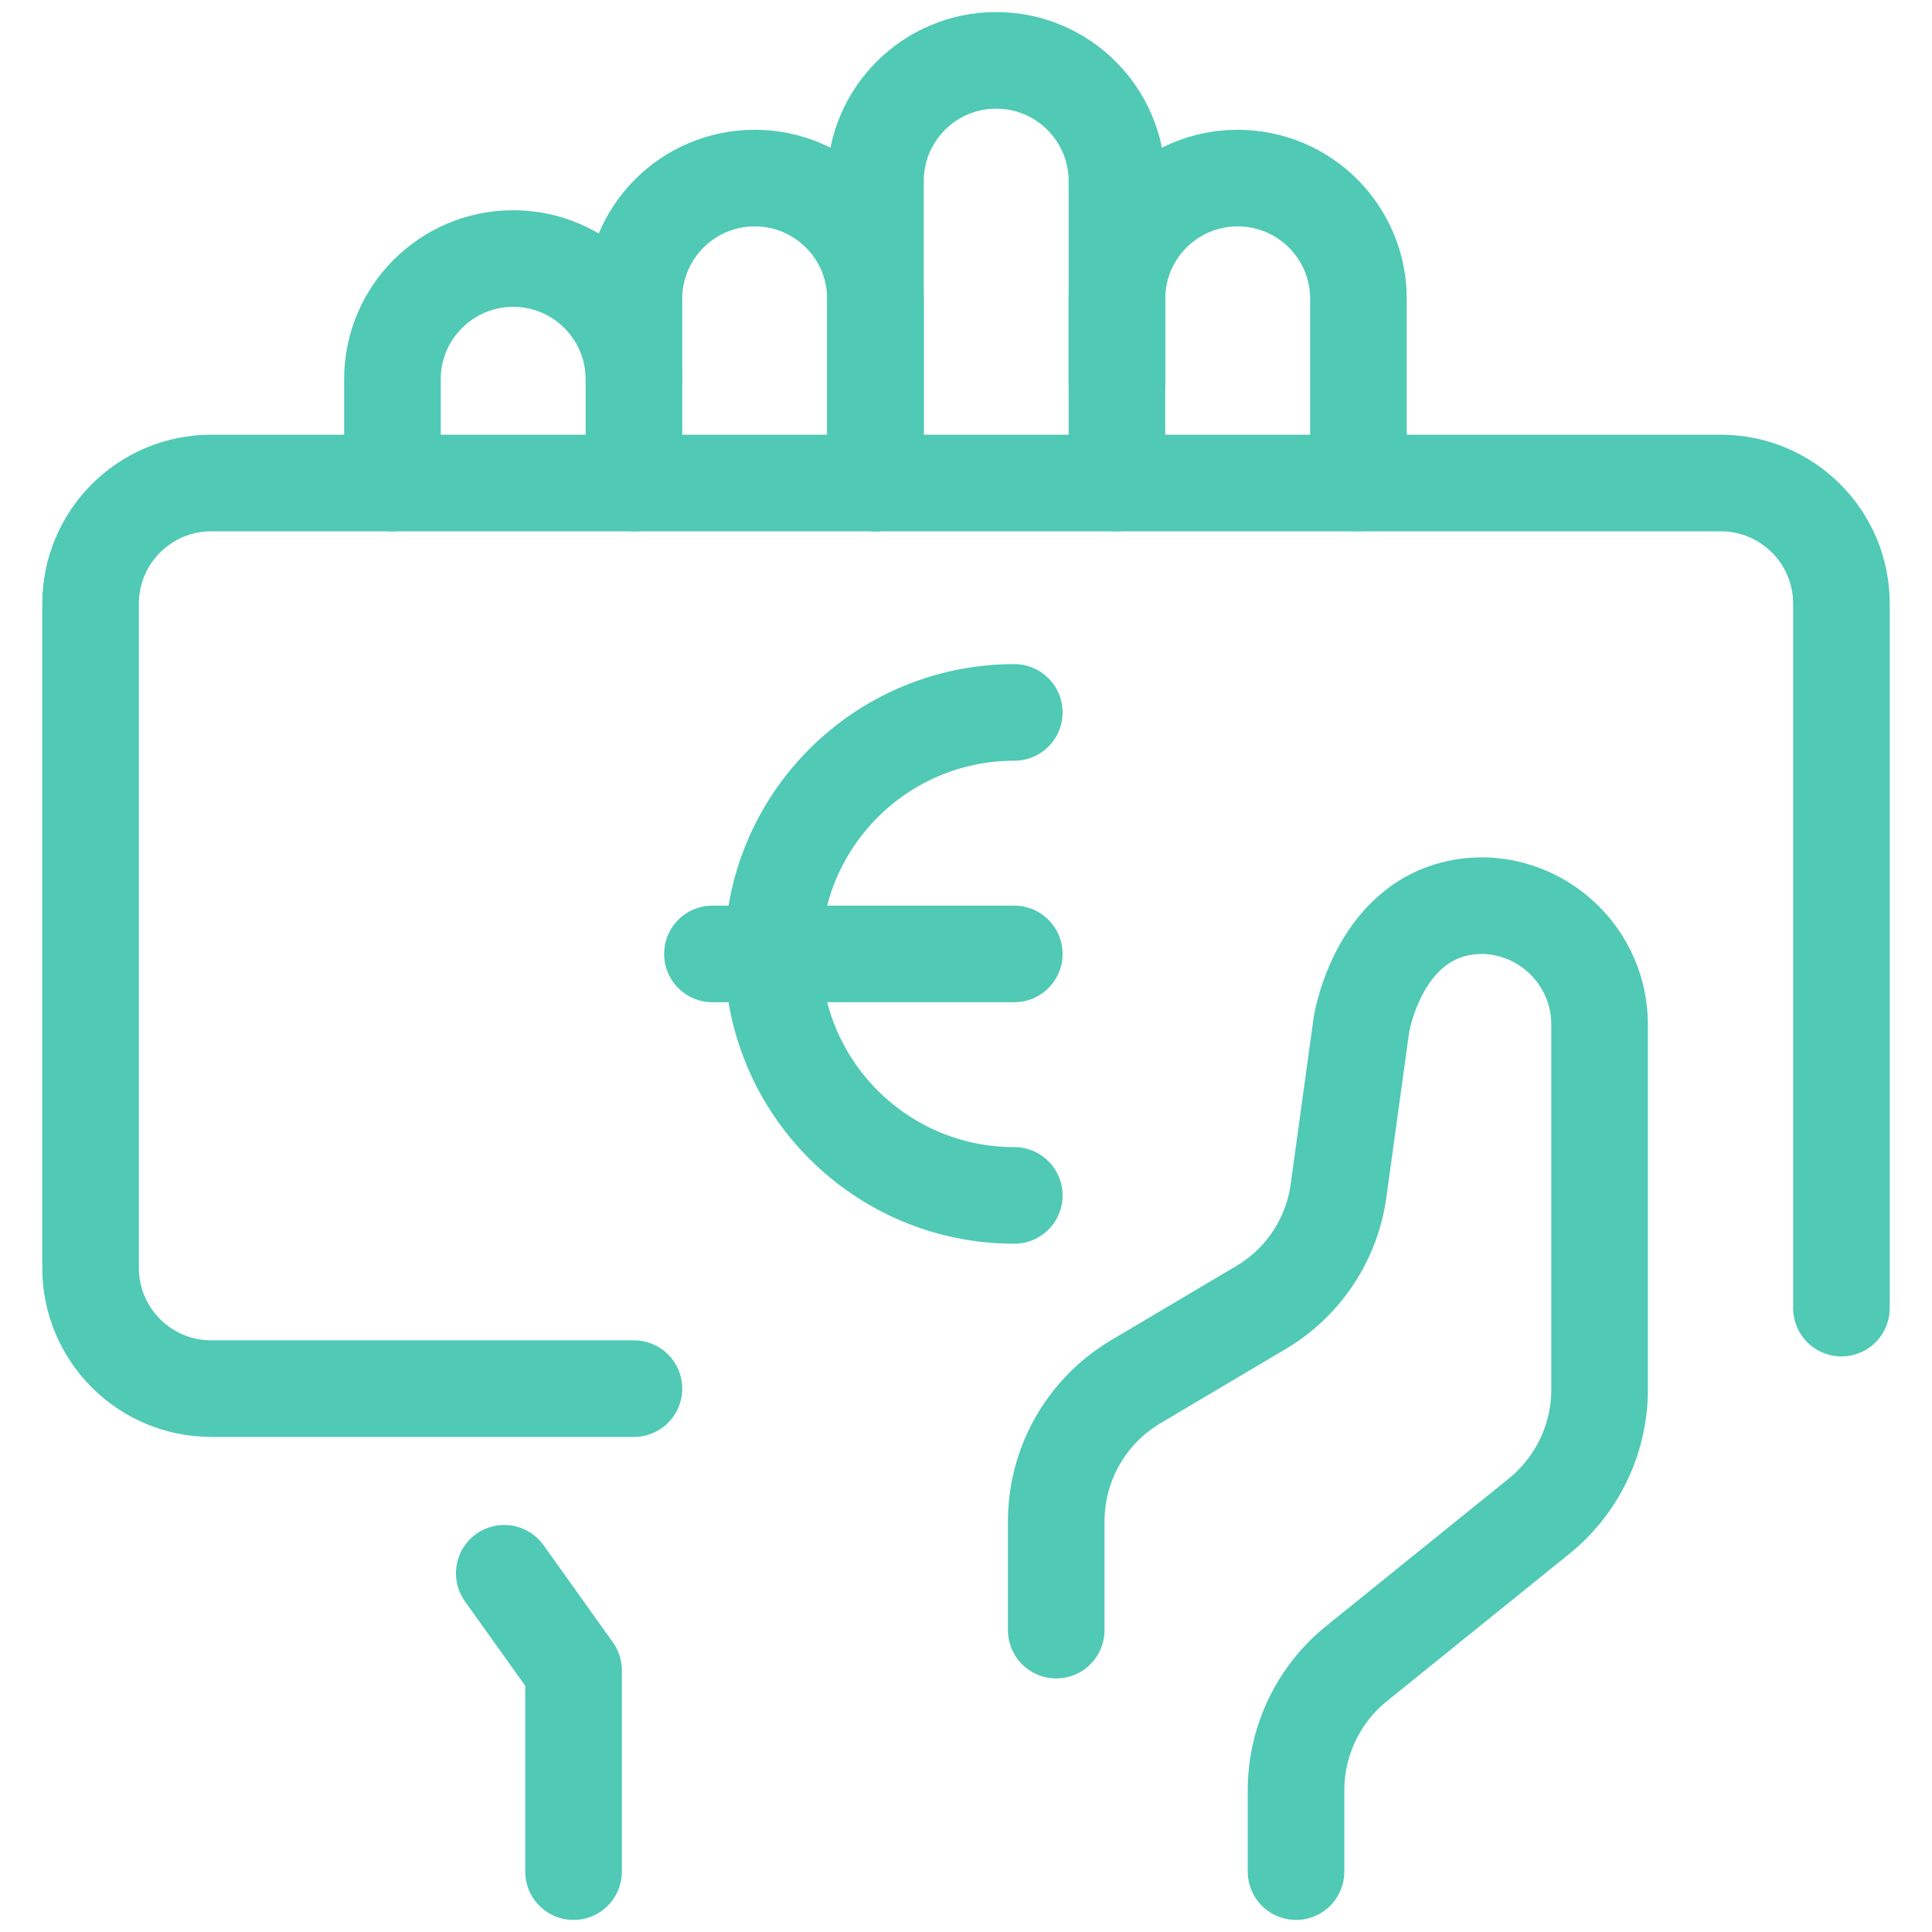 <svg width="40" height="40" viewBox="0 0 40 40" fill="none" xmlns="http://www.w3.org/2000/svg">
<path d="M13.125 28.75H4.375C2.994 28.75 1.875 27.631 1.875 26.25V12.5C1.875 11.119 2.994 10 4.375 10H35.625C37.006 10 38.125 11.119 38.125 12.5V27.083" stroke="#50C9B5" stroke-width="2" stroke-linecap="round" stroke-linejoin="round"/>
<path d="M21 24.75C18.239 24.75 16 22.511 16 19.75C16 16.989 18.239 14.75 21 14.75" stroke="#50C9B5" stroke-width="2" stroke-linecap="round" stroke-linejoin="round"/>
<path d="M14.75 19.75H21" stroke="#50C9B5" stroke-width="2" stroke-linecap="round" stroke-linejoin="round"/>
<path d="M10.44 32.573L11.875 34.583V38.75" stroke="#50C9B5" stroke-width="2" stroke-linecap="round" stroke-linejoin="round"/>
<path d="M13.125 7.853C13.125 6.473 12.006 5.353 10.625 5.353C9.244 5.353 8.125 6.473 8.125 7.853V10" stroke="#50C9B5" stroke-width="2" stroke-linecap="round" stroke-linejoin="round"/>
<path d="M18.125 10V6.187C18.125 4.806 17.006 3.687 15.625 3.687C14.244 3.687 13.125 4.806 13.125 6.187V10" stroke="#50C9B5" stroke-width="2" stroke-linecap="round" stroke-linejoin="round"/>
<path d="M23.125 10V3.75C23.125 2.369 22.006 1.25 20.625 1.25C19.244 1.25 18.125 2.369 18.125 3.75V10" stroke="#50C9B5" stroke-width="2" stroke-linecap="round" stroke-linejoin="round"/>
<path d="M28.125 10V6.187C28.125 4.806 27.006 3.687 25.625 3.687C24.244 3.687 23.125 4.806 23.125 6.187V7.917" stroke="#50C9B5" stroke-width="2" stroke-linecap="round" stroke-linejoin="round"/>
<path d="M26.833 38.75V37.083C26.828 36.044 27.302 35.06 28.118 34.417L31.833 31.417C32.649 30.773 33.123 29.789 33.118 28.75V21.198C33.109 19.865 32.042 18.78 30.708 18.75C28.618 18.75 28.208 21.108 28.19 21.192L27.715 24.637C27.582 25.643 26.998 26.535 26.128 27.058L23.488 28.623C22.476 29.236 21.861 30.335 21.868 31.518V33.75" stroke="#50C9B5" stroke-width="2" stroke-linecap="round" stroke-linejoin="round"/>
</svg>
